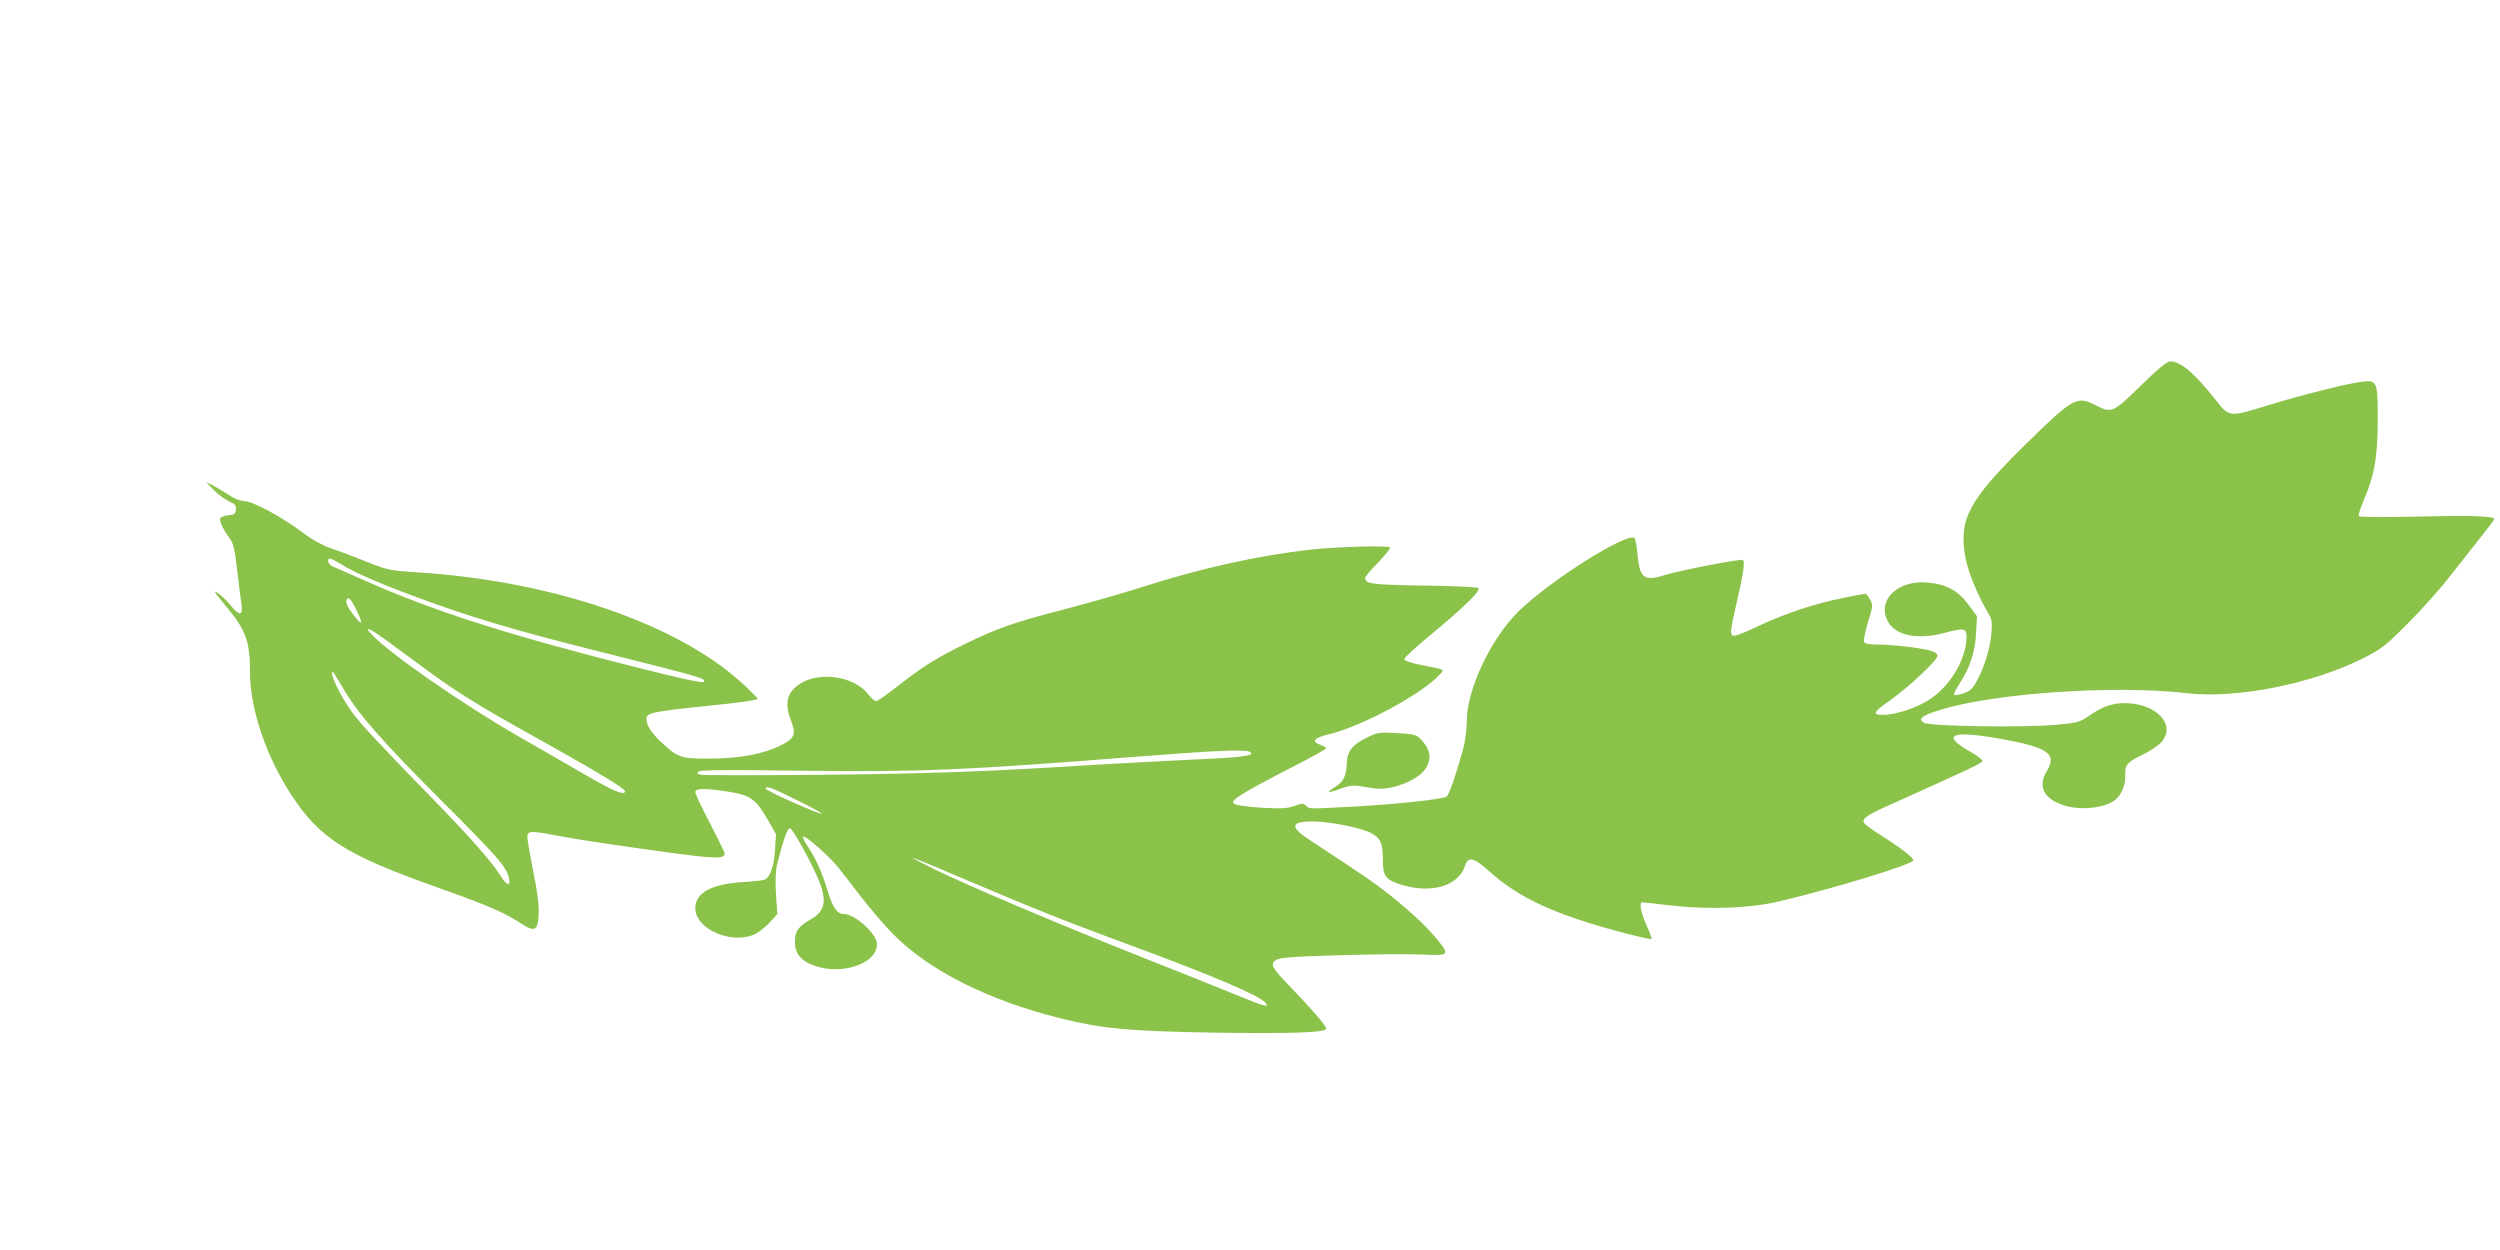 <?xml version="1.0" standalone="no"?>
<!DOCTYPE svg PUBLIC "-//W3C//DTD SVG 20010904//EN"
 "http://www.w3.org/TR/2001/REC-SVG-20010904/DTD/svg10.dtd">
<svg version="1.0" xmlns="http://www.w3.org/2000/svg"
 width="1280pt" height="640pt" viewBox="0 0 1280 640"
 preserveAspectRatio="xMidYMid meet">
<g transform="translate(0,640) scale(0.1,-0.1)"
fill="#8bc34a" stroke="none">
<path d="M10960 4425 c-143 -140 -148 -142 -230 -100 -97 49 -114 40 -357
-198 -294 -289 -346 -385 -310 -582 14 -75 63 -194 117 -285 18 -30 21 -45 16
-103 -7 -77 -35 -170 -74 -242 -22 -41 -35 -53 -69 -65 -23 -8 -45 -11 -48 -8
-4 3 10 30 29 60 52 78 78 159 84 258 l4 85 -45 61 c-53 72 -116 105 -215 112
-149 10 -252 -92 -197 -198 38 -74 153 -98 292 -60 108 29 117 25 110 -46 -12
-118 -105 -254 -214 -311 -71 -38 -157 -63 -213 -63 -57 0 -49 14 41 77 95 68
239 203 239 225 0 11 -13 21 -37 27 -56 15 -198 31 -271 31 -45 0 -64 4 -68
14 -3 8 6 53 20 100 25 80 26 88 11 116 -9 16 -19 30 -24 30 -5 0 -55 -9 -112
-21 -147 -29 -305 -82 -442 -147 -90 -42 -120 -53 -129 -44 -9 9 -5 44 20 150
38 165 48 227 35 235 -11 7 -319 -53 -398 -77 -108 -34 -130 -17 -141 107 -4
43 -11 80 -16 83 -43 27 -433 -220 -591 -374 -143 -140 -267 -401 -267 -564 0
-43 -8 -105 -20 -148 -34 -122 -70 -228 -83 -238 -16 -14 -259 -40 -482 -52
-230 -12 -221 -13 -238 5 -14 13 -20 13 -59 -1 -34 -13 -67 -15 -162 -10 -65
4 -128 12 -139 17 -19 11 -19 11 -1 29 21 20 150 92 342 189 67 35 122 66 122
70 0 3 -14 12 -31 18 -46 18 -31 35 47 54 172 42 479 208 568 308 22 24 27 22
-96 46 -57 11 -88 22 -88 31 0 7 60 62 133 122 176 146 264 232 246 242 -8 4
-134 10 -281 12 -265 4 -298 8 -298 40 0 6 30 41 67 79 36 38 63 72 60 76 -12
11 -267 4 -407 -11 -269 -30 -568 -97 -860 -191 -96 -31 -272 -81 -390 -112
-265 -68 -350 -98 -515 -178 -150 -73 -223 -119 -353 -221 -52 -41 -99 -74
-107 -74 -7 0 -25 16 -40 36 -70 92 -253 119 -352 51 -65 -44 -78 -99 -42
-189 26 -67 17 -89 -51 -123 -89 -45 -209 -68 -360 -69 -154 -1 -168 4 -252
82 -53 49 -78 88 -78 121 0 33 27 38 407 77 90 10 163 21 163 25 0 4 -35 40
-78 79 -331 305 -973 526 -1660 569 -148 10 -156 11 -270 57 -64 26 -147 57
-184 69 -41 15 -93 44 -138 78 -103 78 -251 159 -298 161 -23 1 -55 14 -82 33
-25 16 -61 38 -80 48 l-35 17 38 -40 c22 -22 57 -48 78 -58 33 -15 39 -22 37
-43 -2 -22 -9 -27 -38 -29 -19 -2 -38 -9 -42 -15 -7 -12 13 -57 48 -103 19
-26 26 -56 38 -160 9 -71 18 -150 22 -176 9 -63 -9 -64 -59 -3 -39 46 -98 90
-67 49 8 -10 33 -41 56 -69 94 -114 114 -172 114 -326 0 -188 82 -432 213
-631 144 -220 278 -305 736 -468 254 -90 349 -130 429 -182 82 -54 96 -47 100
45 2 44 -7 116 -28 216 -16 83 -30 162 -30 176 0 31 19 32 134 10 119 -23 312
-52 591 -90 244 -33 285 -33 285 -4 0 6 -34 75 -75 154 -41 78 -75 150 -75
159 0 21 52 21 173 2 110 -18 137 -38 196 -140 l44 -77 -5 -83 c-6 -85 -25
-139 -54 -150 -9 -4 -58 -9 -108 -12 -164 -10 -246 -55 -246 -134 0 -109 192
-190 309 -131 20 11 54 38 74 60 l37 41 -7 104 c-4 68 -2 121 6 152 29 116 53
184 65 184 12 0 99 -154 143 -255 49 -113 40 -169 -36 -212 -64 -37 -81 -60
-81 -114 0 -55 22 -88 75 -113 141 -67 345 -8 345 100 0 52 -112 154 -168 154
-36 0 -59 33 -87 127 -28 91 -59 160 -103 225 -14 21 -22 41 -19 45 8 8 126
-95 172 -150 19 -23 74 -94 122 -157 49 -63 124 -151 168 -195 183 -185 489
-338 855 -429 214 -53 351 -66 785 -73 405 -6 575 0 575 21 0 14 -75 101 -191
221 -88 92 -97 109 -66 130 19 12 81 17 318 24 162 5 351 7 422 4 148 -7 151
-4 88 74 -51 63 -126 134 -235 223 -79 63 -139 105 -417 287 -110 71 -103 99
24 97 85 -2 236 -33 287 -59 47 -25 60 -52 60 -130 0 -91 12 -109 96 -135 152
-47 291 -6 324 95 17 52 45 46 125 -26 155 -140 345 -226 703 -319 68 -18 125
-30 128 -28 2 3 -9 35 -26 71 -29 65 -39 117 -21 117 4 0 71 -7 147 -16 192
-22 400 -15 549 20 282 66 685 189 691 211 4 12 -65 65 -170 131 -43 27 -81
55 -83 62 -9 22 16 39 135 92 403 181 472 213 472 224 0 7 -27 28 -60 46 -159
90 -98 113 165 65 234 -43 278 -76 224 -164 -48 -80 -13 -145 97 -177 87 -25
210 -9 258 34 31 29 49 74 47 123 -1 55 9 66 95 108 32 16 72 42 88 59 83 89
-23 203 -188 202 -64 -1 -112 -18 -179 -64 -50 -34 -59 -37 -172 -47 -159 -15
-641 -8 -673 10 -35 19 -13 37 77 65 277 87 896 130 1265 87 257 -30 648 48
908 180 94 48 114 64 228 179 69 69 163 174 210 235 47 60 118 150 157 199 40
50 73 94 73 98 0 16 -112 20 -390 13 -181 -4 -300 -3 -303 3 -4 5 10 45 29 90
51 119 67 210 68 397 1 200 -3 210 -78 201 -72 -8 -303 -66 -480 -120 -204
-63 -202 -63 -272 27 -106 134 -179 197 -232 197 -16 0 -61 -36 -152 -125z
m-9217 -912 c66 -42 190 -96 378 -166 287 -107 511 -174 984 -292 482 -121
514 -130 498 -146 -7 -7 -114 16 -332 71 -663 167 -1049 290 -1397 445 -82 36
-159 70 -171 75 -23 10 -32 40 -13 40 6 0 29 -12 53 -27z m85 -243 c33 -69 27
-77 -15 -22 -34 42 -46 70 -37 83 9 16 22 1 52 -61z m138 -140 c38 -27 128
-94 201 -147 169 -126 279 -194 598 -371 295 -165 435 -249 435 -263 0 -25
-59 0 -212 89 -92 53 -238 138 -325 187 -290 166 -675 433 -762 529 -38 41
-11 31 65 -24z m-212 -250 c77 -132 191 -263 499 -572 298 -298 342 -348 353
-406 9 -45 -13 -35 -48 21 -44 69 -150 189 -328 372 -284 292 -379 393 -427
458 -60 82 -120 207 -99 207 2 0 25 -36 50 -80z m4646 -330 c30 -19 -39 -28
-291 -39 -139 -7 -360 -18 -489 -26 -569 -36 -852 -46 -1417 -52 -330 -3 -609
-3 -619 1 -16 6 -16 9 -4 17 10 7 187 8 510 3 610 -8 844 2 1720 71 418 33
568 39 590 25z m-2321 -246 c73 -36 131 -67 128 -70 -6 -7 -287 118 -287 128
0 17 30 6 159 -58z m882 -415 c324 -138 515 -214 814 -324 417 -153 674 -262
704 -299 23 -27 -4 -20 -149 40 -74 30 -299 121 -500 200 -423 168 -873 359
-1045 443 -66 33 -117 60 -114 60 3 1 134 -53 290 -120z"/>
<path d="M6993 2621 c-74 -38 -96 -69 -98 -136 -2 -60 -18 -89 -63 -117 -46
-28 -35 -31 29 -7 38 15 66 19 94 15 22 -3 58 -9 79 -12 84 -14 222 38 264 99
30 44 28 86 -5 130 -36 46 -40 48 -148 54 -86 5 -93 3 -152 -26z"/>
</g>
</svg>
